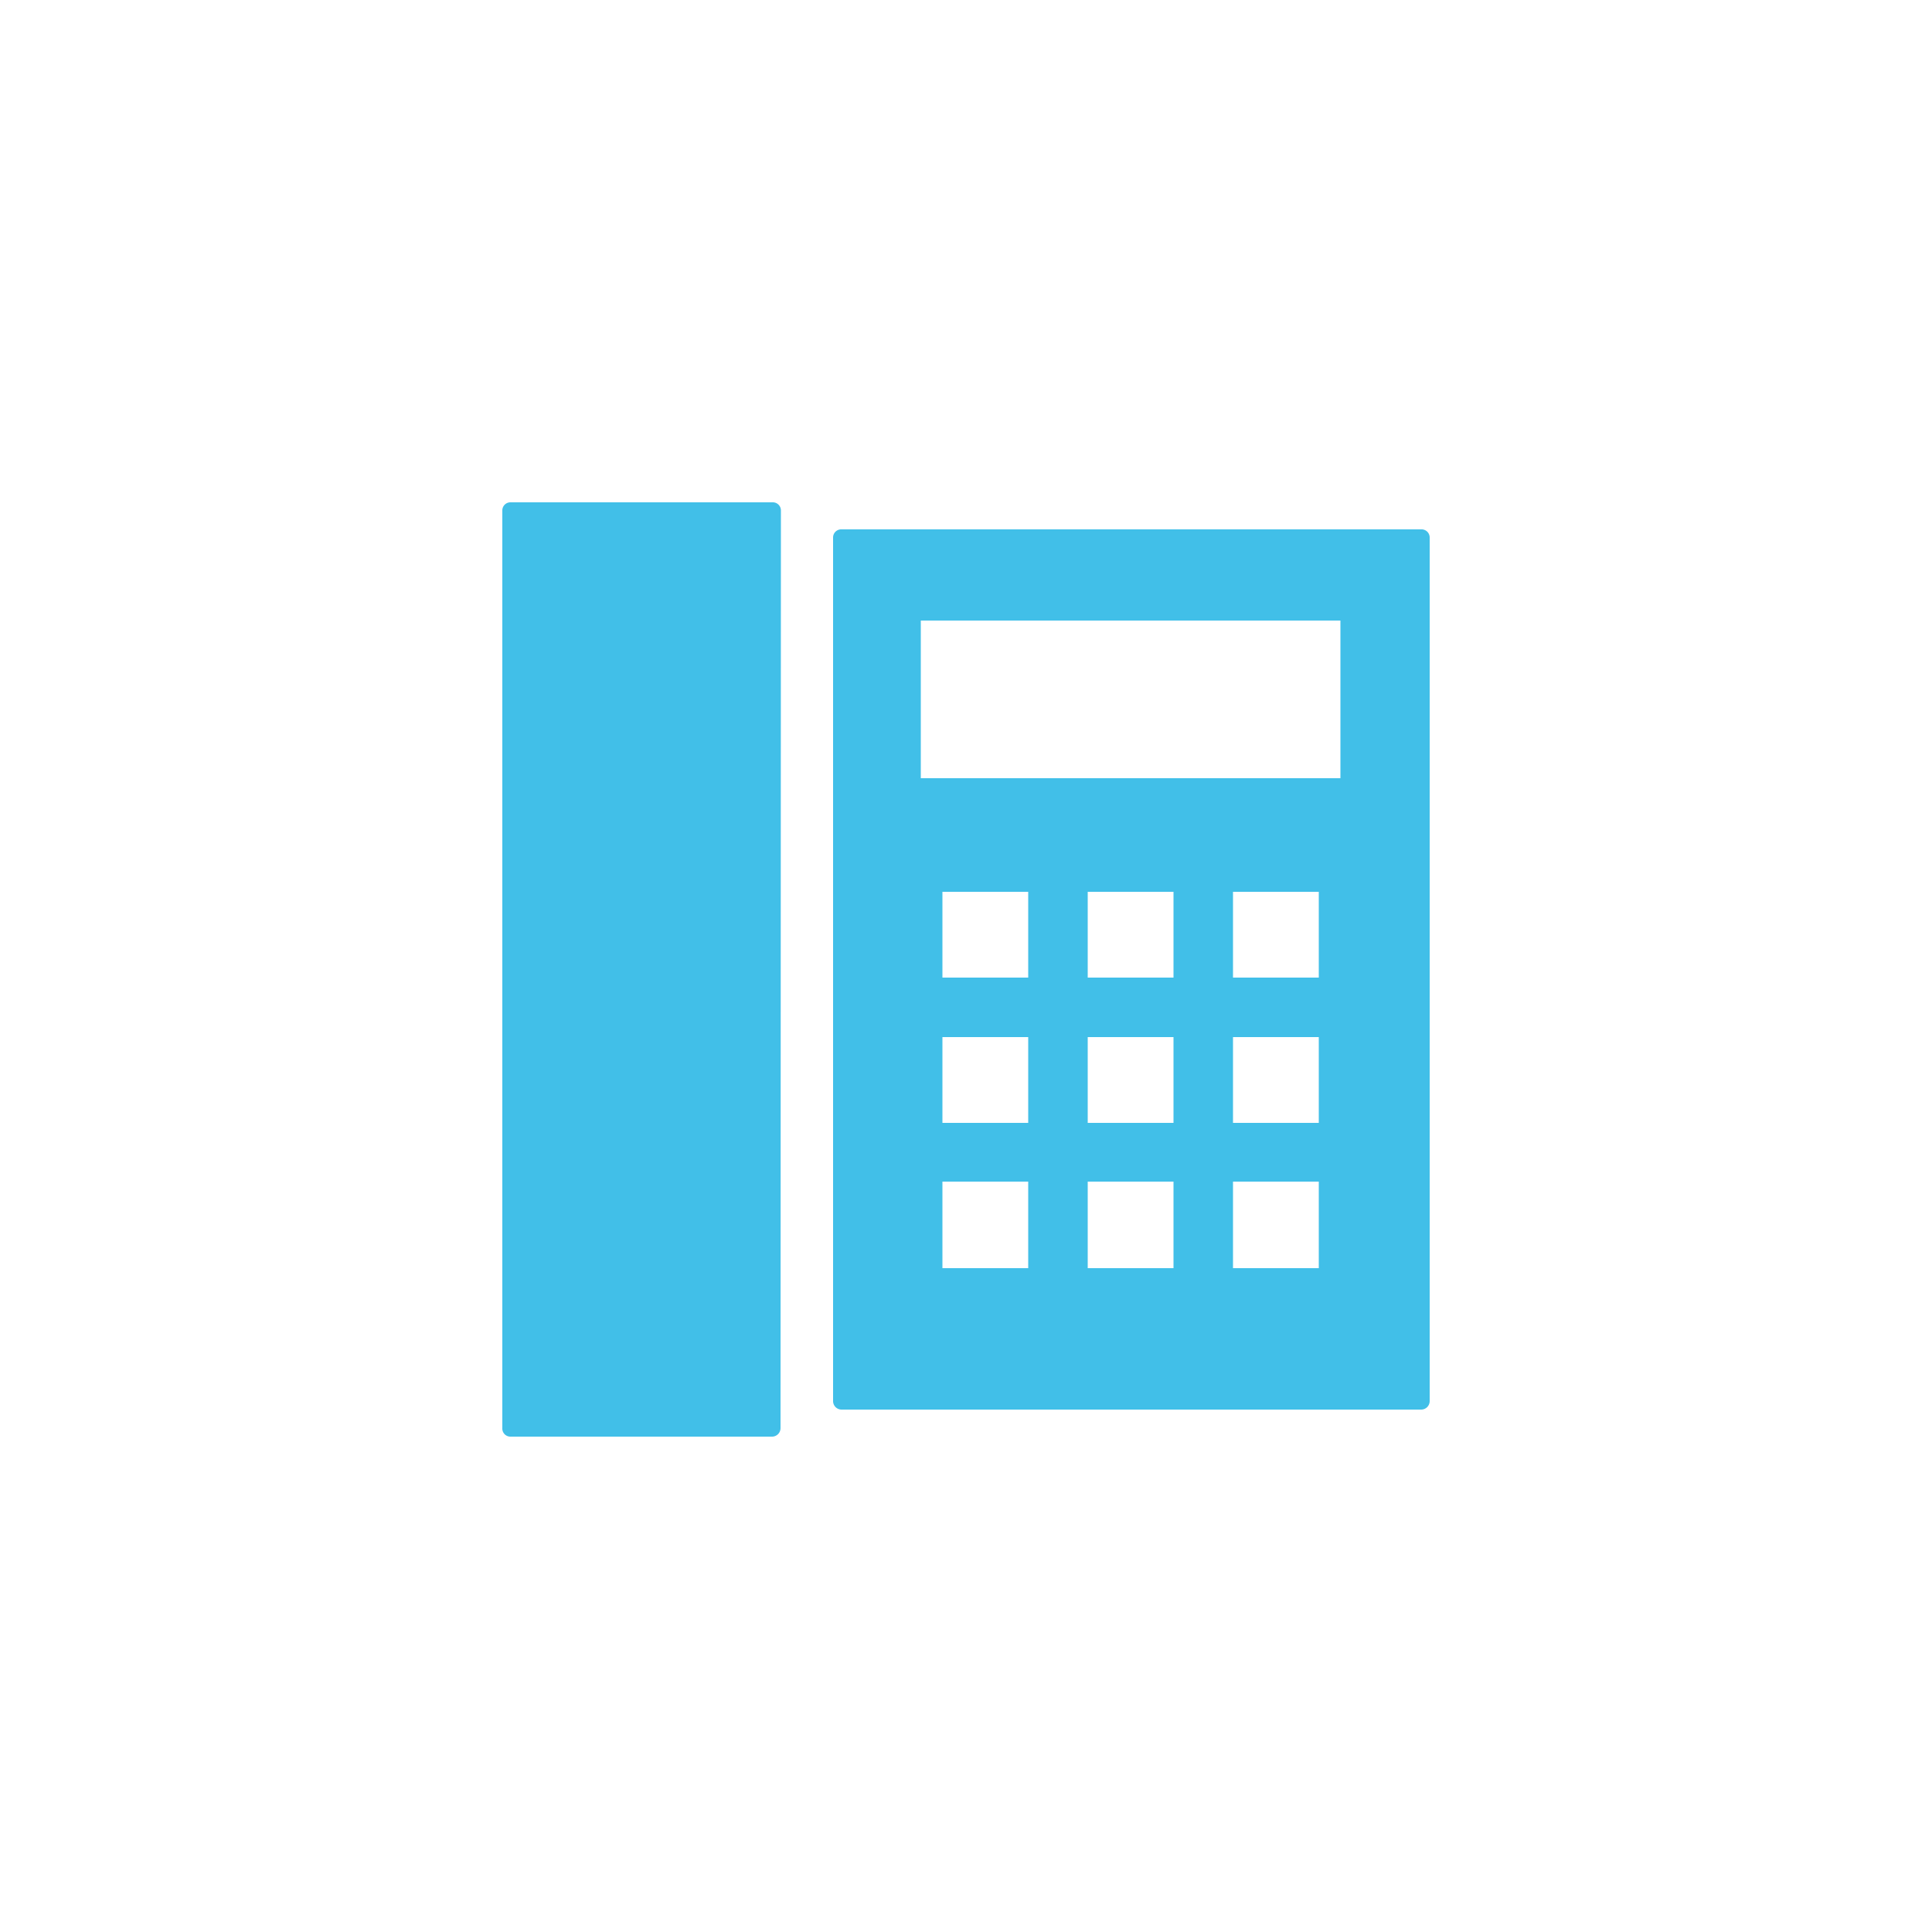 <svg xmlns="http://www.w3.org/2000/svg" xmlns:xlink="http://www.w3.org/1999/xlink" width="50" height="50" viewBox="0 0 50 50"><defs><clipPath id="b"><rect width="50" height="50"/></clipPath></defs><g id="a" clip-path="url(#b)"><g transform="translate(-155.01 -424.69)"><path d="M638.21,2408.38a.22.22,0,0,1-.22.22h-6.77a.209.209,0,0,1-.21-.22v-23.75a.21.21,0,0,1,.21-.21H638a.21.21,0,0,1,.22.21Zm0,0" transform="translate(-463 -1946.73)" fill="#41bfe8"/><path d="M654.79,2385.12h-15a.21.21,0,0,0-.22.21v22.35a.22.22,0,0,0,.22.22h15a.22.22,0,0,0,.22-.22v-22.35a.21.21,0,0,0-.22-.21Zm-10.17,19.12H642.4V2402h2.22Zm0-3.76H642.4v-2.22h2.22Zm0-3.76H642.4v-2.22h2.22Zm3.76,7.52h-2.22V2402h2.22Zm0-3.76h-2.22v-2.22h2.22Zm0-3.76h-2.22v-2.22h2.22Zm3.76,7.52h-2.22V2402h2.22Zm0-3.76h-2.22v-2.22h2.22Zm0-3.76h-2.22v-2.22h2.22Zm.56-5.16H641.84v-4.08H652.7Zm0,0" transform="translate(-463 -1946.73)" fill="#41bfe8"/></g></g></svg>